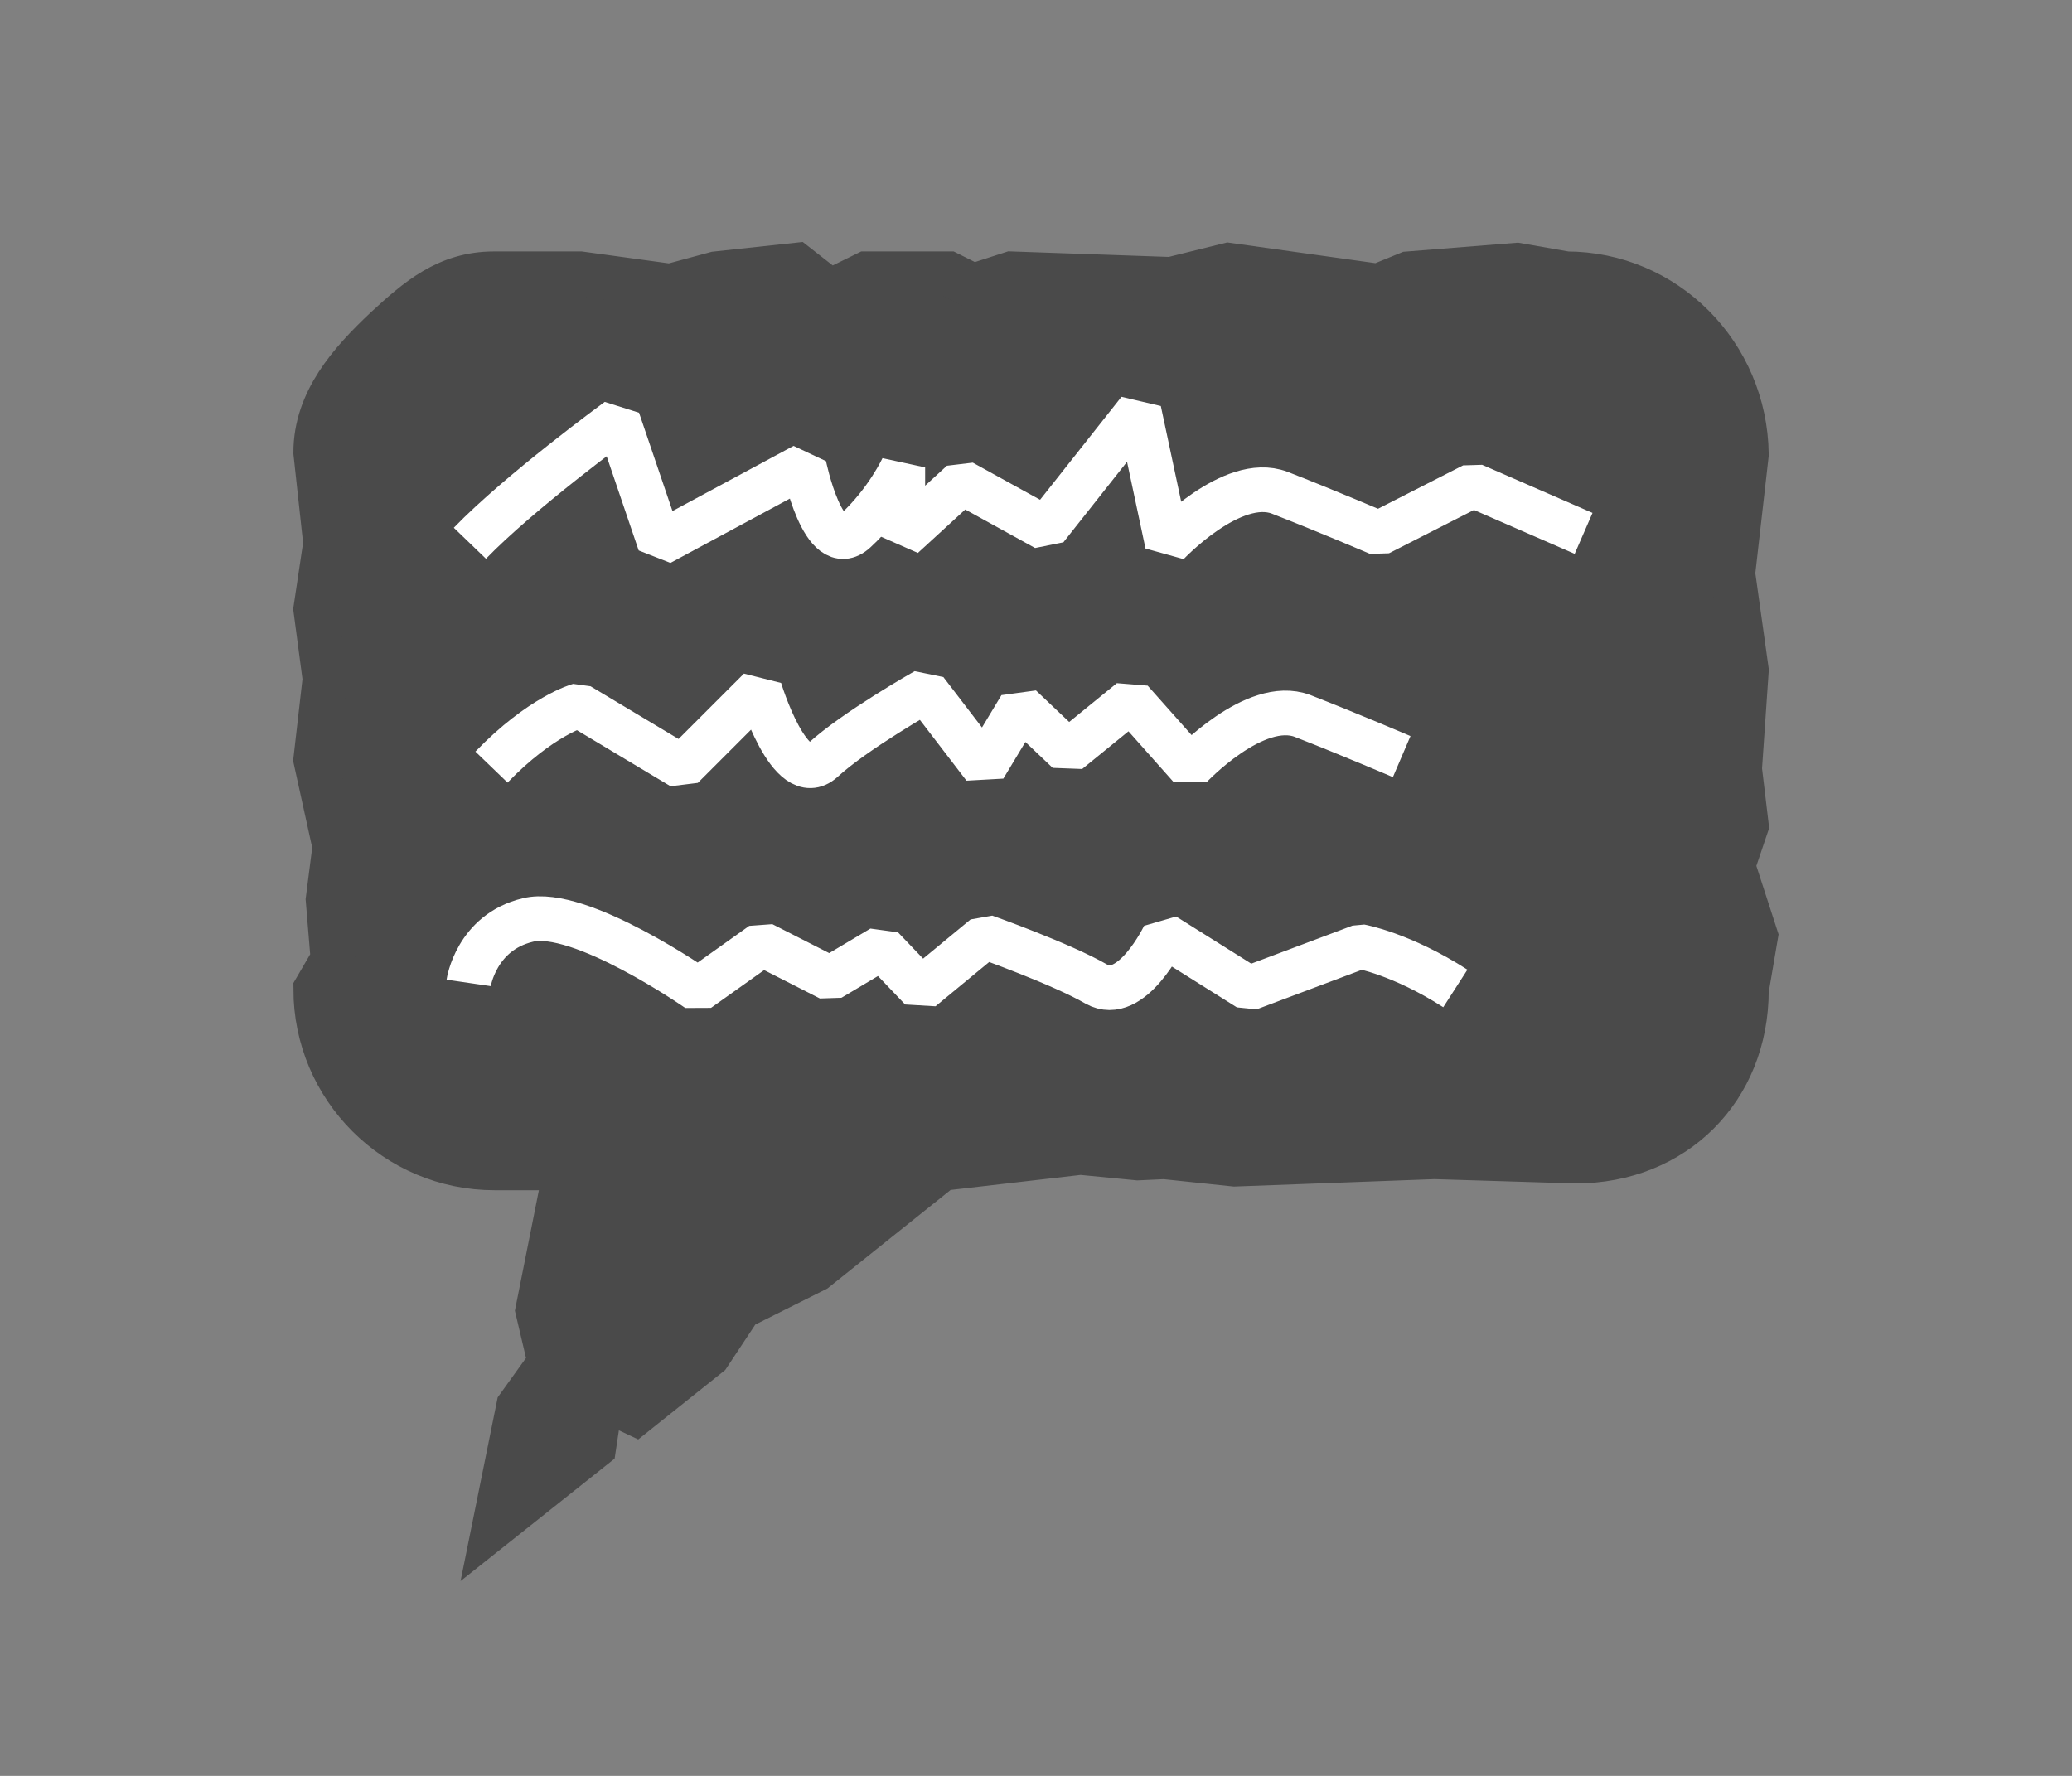 <?xml version="1.0" encoding="utf-8"?>
<!-- Generator: Adobe Illustrator 24.3.0, SVG Export Plug-In . SVG Version: 6.00 Build 0)  -->
<svg version="1.1" id="Ebene_1" xmlns="http://www.w3.org/2000/svg" xmlns:xlink="http://www.w3.org/1999/xlink" x="0px" y="0px"
	 viewBox="0 0 336 288" style="enable-background:new 0 0 336 288;" xml:space="preserve">
<rect x="0" y="0" width="336" height="288" fill="#808080" stroke="none"/>
<style type="text/css">
	.st0{clip-path:url(#SVGID_2_);fill:#4A4A4A;}
	.st1{clip-path:url(#SVGID_2_);fill:none;stroke:#4A4A4A;stroke-width:7.243;stroke-linecap:square;stroke-miterlimit:10;}
	.st2{clip-path:url(#SVGID_2_);fill:none;stroke:#FFFFFF;stroke-width:7.243;stroke-linejoin:bevel;stroke-miterlimit:10;}
</style>
<g>
	<defs>
		<rect id="SVGID_1_" x="38.5" y="32.3" width="258.7" height="225"/>
	</defs>
	<clipPath id="SVGID_2_">
		<use xlink:href="#SVGID_1_"  style="overflow:visible;"/>
	</clipPath>
	<path class="st0" d="M254,44.4l-8-1.4l-17.6,1.4l-4.9,2L199.2,43l-9.3,2.3L164,44.4l-6.2,2l-4-2h-13.3l-5.9,2.9l-5.5-4.3l-13,1.4
		l-7.4,2l-14.6-2H80.1c-7.6,0-12.4,4.2-17.6,9C56.9,58.7,51.2,65,51.2,73.4l1.6,14.7l-1.6,10.7l1.5,11.3l-1.5,13.1l3.1,14.1
		l-1.1,8.6l0.8,9.7l-2.8,4.8c0,16,13,29,29,29h11.6l-4.6,23.1l2,8.5l-5.1,7.1l-3.9,19.3l16.1-12.8l1.2-8l5.5,2.6l11.9-9.5l5.1-7.7
		l12.2-6.1l20.5-16.4l22.5-2.6l9.3,0.9l4.3-0.2l11.4,1.2l32.4-1.2l22.9,0.7c16,0,27.7-11.7,27.7-27.7l1.5-8.8l-3.7-11.4l2.2-6.5
		l-1.1-9.2l1.1-16l-2.2-15.7l2.2-19.3C283,57.4,270,44.4,254,44.4"/>
	<path class="st1" d="M254,44.4l-8-1.4l-17.6,1.4l-4.9,2L199.2,43l-9.3,2.3L164,44.4l-6.2,2l-4-2h-13.3l-5.9,2.9l-5.5-4.3l-13,1.4
		l-7.4,2l-14.6-2H80.1c-7.6,0-12.4,4.2-17.6,9C56.9,58.7,51.2,65,51.2,73.4l1.6,14.7l-1.6,10.7l1.5,11.3l-1.5,13.1l3.1,14.1
		l-1.1,8.6l0.8,9.7l-2.8,4.8c0,16,13,29,29,29h11.6l-4.6,23.1l2,8.5l-5.1,7.1l-3.9,19.3l16.1-12.8l1.2-8l5.5,2.6l11.9-9.5l5.1-7.7
		l12.2-6.1l20.5-16.4l22.5-2.6l9.3,0.9l4.3-0.2l11.4,1.2l32.4-1.2l22.9,0.7c16,0,27.7-11.7,27.7-27.7l1.5-8.8l-3.7-11.4l2.2-6.5
		l-1.1-9.2l1.1-16l-2.2-15.7l2.2-19.3C283,57.4,270,44.4,254,44.4z"/>
	<path class="st2" d="M236,160.3c-8.7-5.6-15.4-6.8-15.4-6.8l-18.1,6.8l-13.7-8.6c0,0-5.3,11.1-11,7.9c-5.7-3.3-18.1-7.7-18.1-7.7
		l-10.3,8.5l-6.4-6.7l-8.4,5l-11-5.6l-10.4,7.4c0,0-19.2-13.4-27.6-11.3c-8.4,2-9.6,10.2-9.6,10.2 M79.7,124.4
		c8-8.3,14.2-10,14.2-10l16.7,10l12.6-12.6c0,0,4.9,16.3,10.2,11.5c5.2-4.8,16.7-11.3,16.7-11.3l9.5,12.4l5.9-9.8l7.7,7.3l10.2-8.3
		l9.6,10.8c0,0,10.5-11.2,18.2-8.3c7.7,3,16.1,6.6,16.1,6.6 M76.2,88.1c8-8.3,24-20,24-20l6.8,20l23.4-12.6c0,0,3.1,15.4,8.3,10.6
		c5.2-4.8,7.7-10.3,7.7-10.3V87l9.6-8.8l13.6,7.5l15.1-19.1l4.6,21.6c0,0,10.5-11.2,18.2-8.3c7.7,3,16.1,6.6,16.1,6.6l15.3-7.8
		l17.9,7.8"/>
</g>
</svg>
